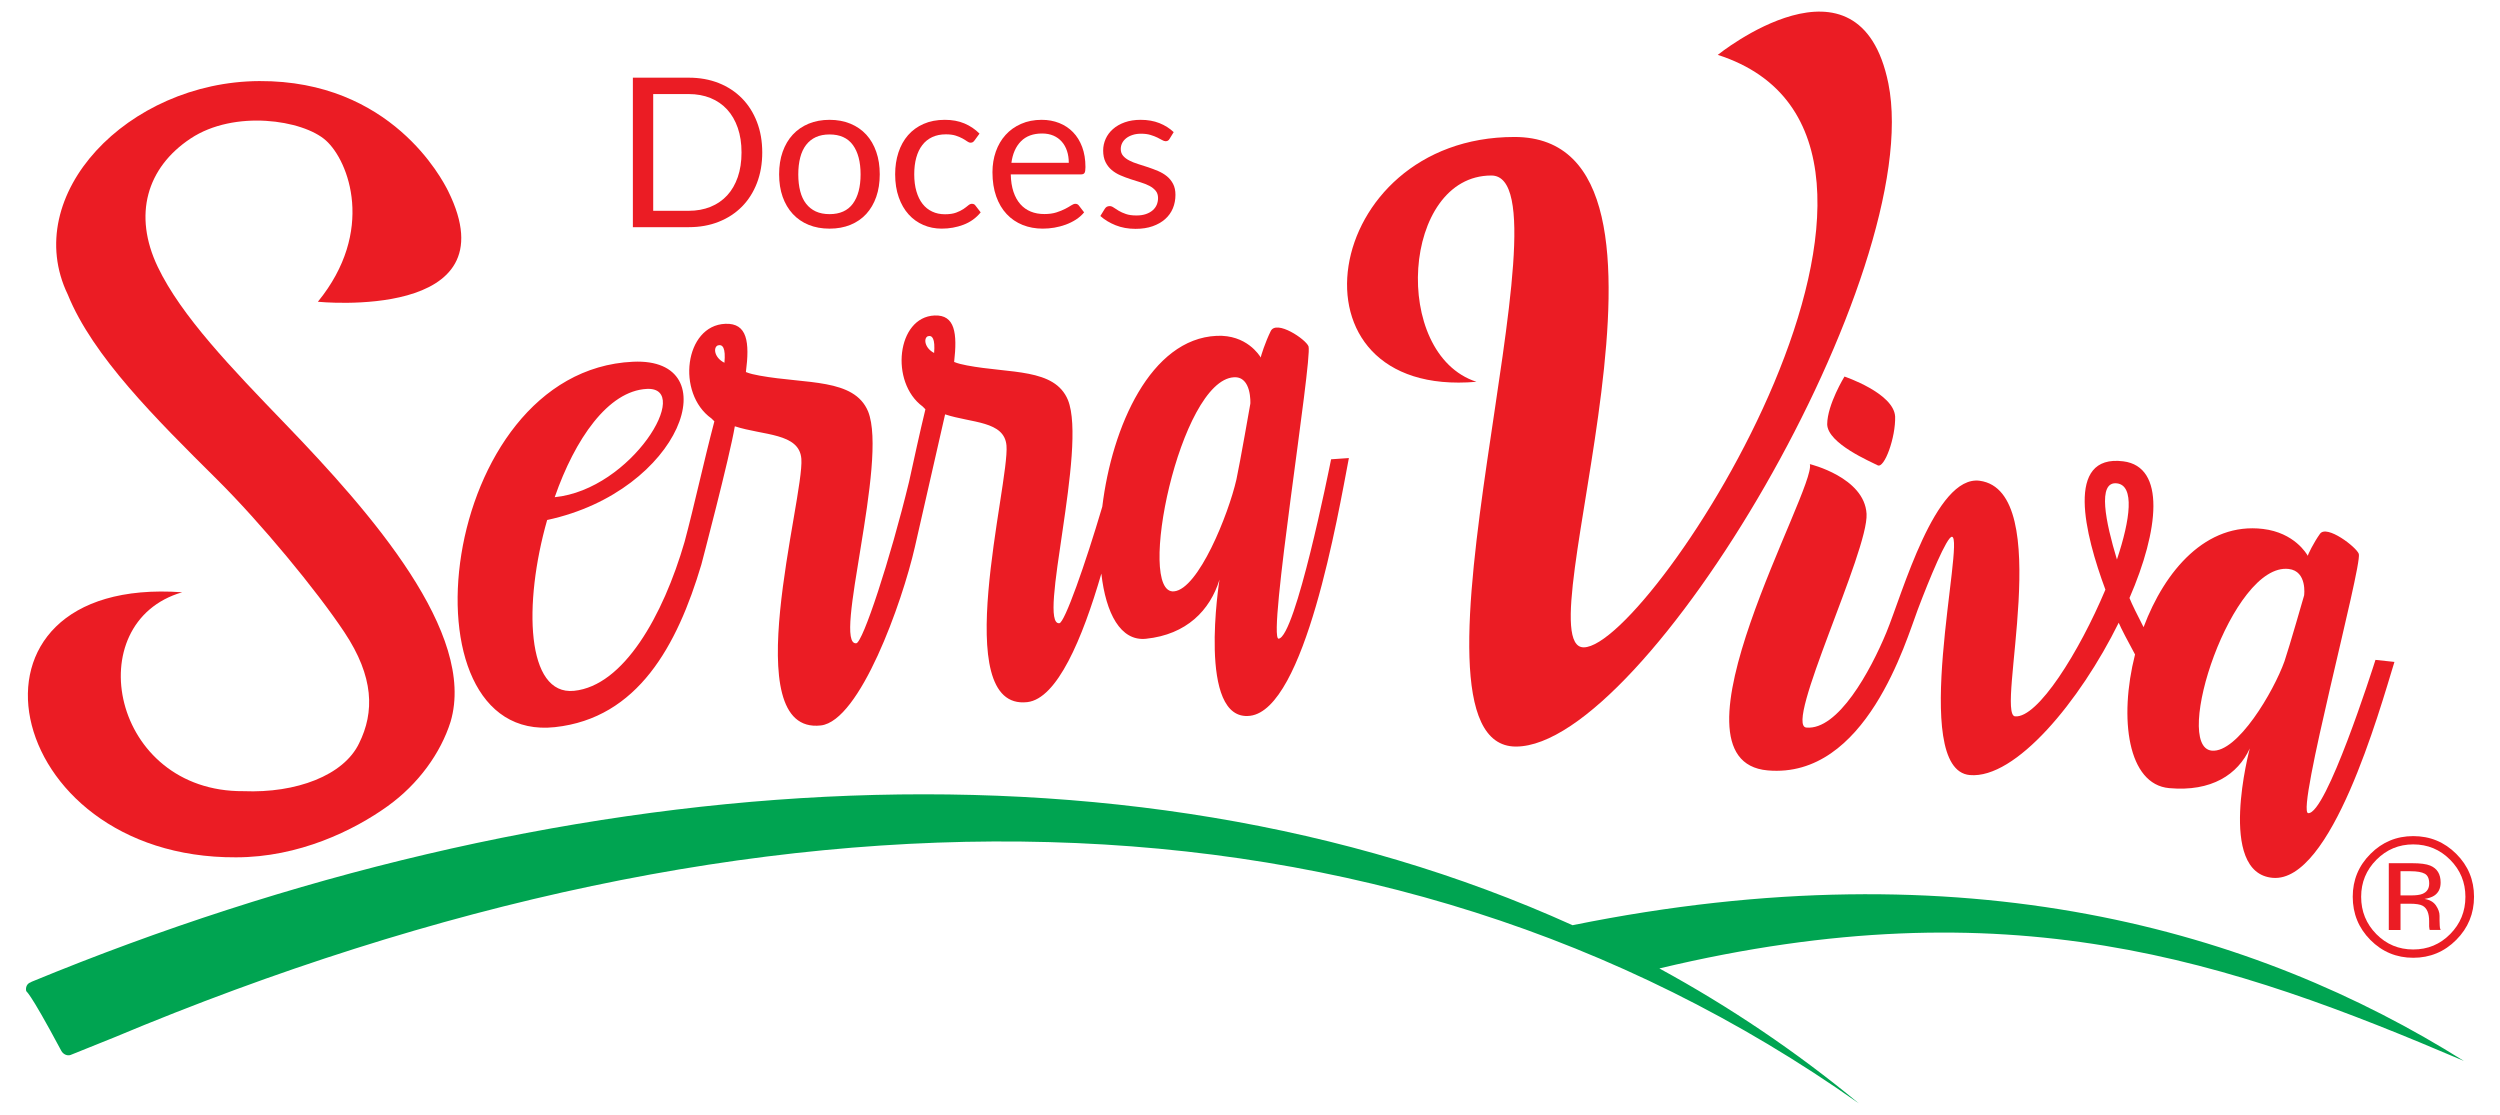 <?xml version="1.0" encoding="UTF-8"?>
<svg xmlns="http://www.w3.org/2000/svg" xmlns:xlink="http://www.w3.org/1999/xlink" width="500px" height="223px" viewBox="0 0 500 223" version="1.1">
<g id="surface1">
<path style=" stroke:none;fill-rule:nonzero;fill:rgb(0%,64.314%,31.765%);fill-opacity:1;" d="M 6.117 196.473 C 5.445 196.688 5.074 197.406 5.234 198.176 C 5.301 198.504 5.457 197.43 12.25 210.145 C 12.629 210.855 13.414 211.219 14.094 211 L 22.812 207.492 C 151.941 153.371 276.012 153.027 371.766 220.676 C 359.23 210.297 345.883 201.328 331.875 193.688 C 401.887 176.945 445.828 192.16 492.781 212.188 C 451.07 186.016 393.121 169.09 314.508 185.043 C 223.809 144.02 109.469 153.801 6.352 196.34 Z M 6.117 196.473 "/>
<path style=" stroke:none;fill-rule:nonzero;fill:rgb(92.157%,10.98%,14.118%);fill-opacity:1;" d="M 491.25 187.977 C 488.879 190.359 486.012 191.555 482.652 191.555 C 479.289 191.555 476.426 190.359 474.066 187.977 C 471.719 185.602 470.547 182.727 470.547 179.348 C 470.547 176.004 471.73 173.141 474.102 170.77 C 476.461 168.406 479.309 167.223 482.652 167.223 C 486.016 167.223 488.879 168.406 491.25 170.77 C 493.621 173.133 494.805 175.992 494.805 179.348 C 494.805 182.715 493.621 185.594 491.25 187.977 Z M 475.273 171.961 C 473.246 174.004 472.23 176.469 472.23 179.363 C 472.23 182.277 473.242 184.762 475.258 186.816 C 477.285 188.871 479.75 189.895 482.648 189.895 C 485.547 189.895 488.016 188.871 490.039 186.816 C 492.07 184.762 493.082 182.277 493.082 179.363 C 493.082 176.469 492.066 174.004 490.039 171.961 C 488 169.906 485.539 168.879 482.648 168.879 C 479.77 168.879 477.312 169.906 475.273 171.961 Z M 482.418 172.641 C 484.074 172.641 485.285 172.801 486.055 173.121 C 487.434 173.695 488.125 174.82 488.125 176.504 C 488.125 177.695 487.691 178.574 486.824 179.141 C 486.363 179.438 485.723 179.652 484.898 179.785 C 485.941 179.949 486.703 180.387 487.188 181.094 C 487.668 181.801 487.91 182.488 487.91 183.16 L 487.91 184.137 C 487.91 184.445 487.922 184.773 487.945 185.129 C 487.965 185.48 488.004 185.715 488.059 185.824 L 488.141 185.988 L 485.941 185.988 C 485.934 185.945 485.922 185.902 485.91 185.859 C 485.898 185.812 485.891 185.766 485.879 185.711 L 485.828 185.281 L 485.828 184.227 C 485.828 182.684 485.41 181.668 484.57 181.172 C 484.074 180.883 483.203 180.742 481.957 180.742 L 480.105 180.742 L 480.105 185.996 L 477.758 185.996 L 477.758 172.645 L 482.418 172.645 Z M 484.953 174.742 C 484.359 174.414 483.414 174.246 482.109 174.246 L 480.102 174.246 L 480.102 179.082 L 482.223 179.082 C 483.219 179.082 483.965 178.984 484.465 178.785 C 485.383 178.418 485.84 177.723 485.84 176.699 C 485.84 175.727 485.547 175.074 484.953 174.742 Z M 484.953 174.742 "/>
<path style=" stroke:none;fill-rule:nonzero;fill:rgb(92.157%,10.98%,14.118%);fill-opacity:1;" d="M 266.219 91.859 C 265.797 93.988 259.078 127.387 255.73 127.738 C 253.414 127.984 262.496 71.973 261.707 69.277 C 261.203 67.879 255.27 63.875 254.141 66.23 C 253.082 68.371 252.129 71.289 252.16 71.508 C 251.891 71.082 249.316 66.891 243.324 67.168 C 230.152 67.77 222.398 85.293 220.457 101.34 C 217.043 112.891 212.93 124.539 211.871 124.645 C 207.414 125.086 217.473 89.668 213.59 80.004 C 210.93 73.598 202.062 74.738 193.379 73.082 C 192.422 72.895 191.574 72.703 190.828 72.391 C 191.488 66.641 191.004 62.934 186.918 63.098 C 179.367 63.398 177.922 76.449 184.531 81.301 L 185.082 81.859 C 183.895 86.758 182.844 91.668 181.816 96.332 C 178.031 111.926 172.559 128.527 171.254 128.656 C 166.449 129.133 177.68 92.301 173.613 82.273 C 170.82 75.625 161.262 76.832 151.922 75.125 C 150.887 74.934 149.98 74.738 149.18 74.41 C 149.957 68.438 149.48 64.59 145.07 64.762 C 136.922 65.086 135.211 78.656 142.289 83.688 L 142.875 84.266 C 140.664 92.684 138.859 101.137 136.906 108.402 C 132.609 123.176 124.734 137.148 114.816 138.164 C 105.234 139.141 104.637 120.797 109.43 104 C 136.414 98.191 145.773 71.469 126.609 72.348 C 87.508 74.137 79.348 148.852 110.977 145.43 C 127.574 143.637 135.445 129.121 140.27 112.914 C 140.27 112.914 145.926 91.457 146.965 85.258 C 152.656 87.121 159.867 86.566 160.27 91.758 C 160.875 99.617 147.059 147.023 164.164 145.09 C 171.98 144.207 180.43 120.539 182.973 109.406 C 185.512 98.277 188.426 85.516 189.02 82.871 C 194.297 84.621 200.875 84.156 201.297 89.105 C 201.941 96.672 189.613 142.215 205.457 140.426 C 211.422 139.75 216.469 127.812 220.27 114.723 C 221.172 122.695 224.117 128.277 229.191 127.754 C 237.305 126.918 242.016 122.062 243.898 115.93 C 243.898 115.93 239.348 144.445 250.016 143.16 C 260.988 141.84 267.59 103.043 269.777 91.609 Z M 129.363 77.781 C 138.672 77.309 126.367 97.883 110.941 99.441 C 114.996 87.801 121.617 78.172 129.363 77.781 Z M 144.887 72.551 C 142.848 71.547 142.594 69.488 143.566 69.078 C 144.551 68.793 145.16 69.617 144.887 72.551 Z M 186.824 70.594 C 184.926 69.625 184.668 67.641 185.562 67.25 C 186.477 66.977 187.051 67.77 186.824 70.594 Z M 250.07 80.723 C 250.07 80.723 247.996 92.598 247.281 95.91 C 245.672 102.926 239.688 117.812 234.805 118.273 C 227.117 119.004 235.949 76.039 246.801 75.453 C 250.371 75.258 250.07 80.723 250.07 80.723 Z M 250.07 80.723 "/>
<path style=" stroke:none;fill-rule:nonzero;fill:rgb(92.157%,10.98%,14.118%);fill-opacity:1;" d="M 302.887 27.395 C 343.258 27.395 304.23 129.469 316.742 129.469 C 330.297 129.469 395.848 27.82 343.555 10.973 C 343.555 10.973 371.859 -11.867 377.672 16.684 C 385.27 54.52 329.105 149.312 303.184 149.312 C 277.262 149.312 315.402 35.102 298.27 35.102 C 280.395 35.102 278.156 70.793 295.289 76.359 C 255.816 79.789 264.008 27.395 302.887 27.395 Z M 302.887 27.395 "/>
<path style=" stroke:none;fill-rule:nonzero;fill:rgb(92.157%,10.98%,14.118%);fill-opacity:1;" d="M 47.184 171.465 C -0.109 171.688 -11.609 115.035 36.438 118.453 C 15.648 124.473 22.262 158.445 48.715 158.234 C 59.242 158.664 68.727 155.09 71.809 148.68 C 74.918 142.426 74.809 135.371 68.887 126.461 C 63.316 118.07 52.121 104.543 43.352 95.84 C 31.16 83.738 18.555 71.234 13.562 58.922 C 3.957 39.02 25.52 16.344 51.867 16.215 C 78.219 16.086 88.43 35.809 89.633 38.223 C 102.547 64.301 63.574 60.352 63.574 60.352 C 75.082 46.25 69.789 32.23 65.184 28.098 C 60.582 23.965 46.883 21.891 38.117 27.703 C 29.352 33.52 26.578 42.973 31.555 53.383 C 36.246 63.199 46.344 73.672 57.031 84.758 C 74.285 102.656 95.34 126.688 90.113 144.352 C 88.141 150.609 83.68 156.809 77.551 161.215 C 70.77 166.09 59.75 171.473 47.184 171.465 Z M 47.184 171.465 "/>
<path style=" stroke:none;fill-rule:nonzero;fill:rgb(92.157%,10.98%,14.118%);fill-opacity:1;" d="M 375.531 93.062 C 376.887 93.75 379.148 87.469 379.027 83.305 C 378.75 78.617 368.895 75.309 368.895 75.309 C 368.895 75.309 365.465 80.891 365.438 84.855 C 365.523 88.742 374.289 92.387 375.531 93.062 Z M 375.531 93.062 "/>
<path style=" stroke:none;fill-rule:nonzero;fill:rgb(92.157%,10.98%,14.118%);fill-opacity:1;" d="M 475.094 131.977 C 474.508 133.832 465.207 162.945 461.637 162.629 C 459.172 162.41 472.426 113.352 471.766 110.789 C 471.324 109.445 465.328 104.848 463.992 106.77 C 462.742 108.512 461.547 110.965 461.566 111.168 C 461.312 110.738 458.883 106.551 452.609 105.789 C 441.254 104.414 432.969 114.082 428.715 125.438 C 427.516 123.109 426.328 120.73 425.895 119.602 C 431.789 106.031 433.172 93.344 424.664 92.266 C 412.957 90.781 416.957 106.828 421.082 117.93 C 415.852 130.383 407.527 143.703 403.004 143.27 C 399.059 142.887 411.18 98.227 395.938 96.152 C 387.047 94.965 380.473 118.762 377.277 126.488 C 374.082 134.215 367.598 146.102 361.262 145.512 C 356.742 145.09 373.734 110.223 373.312 102.77 C 372.902 95.461 361.973 92.824 361.973 92.824 C 363.324 97.633 331.73 152.164 353.535 154.082 C 373.223 155.816 381.215 128.086 383.551 121.922 C 385.883 115.762 389.402 107.238 390.398 107.355 C 393.023 107.656 381.762 153.918 393.957 155.012 C 403.113 155.828 415.965 140.285 423.742 124.543 C 424.168 125.594 425.648 128.395 427.008 130.895 C 423.738 143.766 425.582 156.883 433.828 157.625 C 442.324 158.391 447.578 154.887 449.957 149.688 C 449.957 149.688 443.273 174.656 454.57 175.57 C 466.277 176.516 475.828 142.371 478.887 132.383 Z M 423.387 111.902 C 421.133 104.453 419.391 96.176 423.402 96.672 C 426.941 97.113 426.086 103.82 423.387 111.902 Z M 460.824 119.082 C 460.824 119.082 457.867 129.398 456.898 132.254 C 454.75 138.281 447.488 150.617 442.363 150.129 C 434.336 149.371 446.406 112.469 457.746 113.793 C 461.496 114.23 460.824 119.082 460.824 119.082 Z M 460.824 119.082 "/>
<path style=" stroke:none;fill-rule:nonzero;fill:rgb(92.157%,10.98%,14.118%);fill-opacity:1;" d="M 152.449 30.496 C 152.449 32.738 152.094 34.773 151.387 36.609 C 150.68 38.445 149.676 40.02 148.387 41.328 C 147.094 42.633 145.547 43.645 143.742 44.359 C 141.938 45.078 139.934 45.434 137.742 45.434 L 126.574 45.434 L 126.574 15.535 L 137.742 15.535 C 139.934 15.535 141.938 15.895 143.742 16.609 C 145.547 17.328 147.094 18.344 148.387 19.656 C 149.68 20.973 150.68 22.547 151.387 24.383 C 152.098 26.219 152.449 28.258 152.449 30.496 Z M 148.305 30.496 C 148.305 28.66 148.055 27.02 147.555 25.574 C 147.055 24.129 146.348 22.902 145.43 21.902 C 144.516 20.902 143.402 20.137 142.098 19.605 C 140.793 19.078 139.344 18.812 137.746 18.812 L 130.641 18.812 L 130.641 42.16 L 137.746 42.16 C 139.344 42.16 140.793 41.895 142.098 41.367 C 143.402 40.84 144.516 40.078 145.43 39.082 C 146.348 38.09 147.055 36.867 147.555 35.422 C 148.055 33.973 148.305 32.336 148.305 30.496 Z M 148.305 30.496 "/>
<path style=" stroke:none;fill-rule:nonzero;fill:rgb(92.157%,10.98%,14.118%);fill-opacity:1;" d="M 165.91 23.965 C 167.449 23.965 168.844 24.227 170.086 24.738 C 171.328 25.254 172.383 25.984 173.254 26.93 C 174.117 27.875 174.785 29.02 175.25 30.363 C 175.719 31.703 175.949 33.203 175.949 34.859 C 175.949 36.527 175.719 38.031 175.25 39.367 C 174.785 40.699 174.117 41.84 173.254 42.789 C 172.383 43.734 171.328 44.461 170.086 44.969 C 168.844 45.477 167.449 45.73 165.91 45.73 C 164.367 45.73 162.973 45.477 161.73 44.969 C 160.488 44.465 159.43 43.734 158.555 42.789 C 157.68 41.84 157.008 40.703 156.531 39.367 C 156.059 38.031 155.824 36.527 155.824 34.859 C 155.824 33.203 156.059 31.703 156.531 30.363 C 157.008 29.023 157.68 27.875 158.555 26.93 C 159.43 25.984 160.488 25.254 161.73 24.738 C 162.973 24.227 164.367 23.965 165.91 23.965 Z M 165.91 42.828 C 167.988 42.828 169.547 42.129 170.574 40.734 C 171.602 39.332 172.117 37.383 172.117 34.879 C 172.117 32.363 171.602 30.402 170.574 28.996 C 169.547 27.59 167.988 26.891 165.91 26.891 C 164.852 26.891 163.938 27.07 163.156 27.43 C 162.379 27.793 161.73 28.316 161.211 28.996 C 160.688 29.68 160.297 30.516 160.043 31.512 C 159.785 32.508 159.656 33.629 159.656 34.879 C 159.656 36.133 159.785 37.25 160.043 38.238 C 160.297 39.227 160.688 40.059 161.211 40.734 C 161.73 41.406 162.379 41.926 163.156 42.289 C 163.938 42.645 164.852 42.828 165.91 42.828 Z M 165.91 42.828 "/>
<path style=" stroke:none;fill-rule:nonzero;fill:rgb(92.157%,10.98%,14.118%);fill-opacity:1;" d="M 194.926 28.059 C 194.816 28.211 194.707 28.328 194.594 28.41 C 194.484 28.492 194.324 28.539 194.113 28.539 C 193.906 28.539 193.68 28.449 193.438 28.277 C 193.195 28.102 192.883 27.91 192.508 27.699 C 192.133 27.492 191.68 27.301 191.145 27.125 C 190.609 26.953 189.953 26.867 189.18 26.867 C 188.148 26.867 187.238 27.051 186.449 27.418 C 185.656 27.789 184.992 28.32 184.461 29.016 C 183.926 29.711 183.523 30.551 183.25 31.543 C 182.98 32.527 182.848 33.633 182.848 34.859 C 182.848 36.141 182.992 37.277 183.285 38.27 C 183.574 39.266 183.984 40.102 184.512 40.773 C 185.039 41.449 185.684 41.965 186.438 42.316 C 187.195 42.676 188.047 42.852 188.992 42.852 C 189.895 42.852 190.637 42.742 191.219 42.527 C 191.805 42.312 192.289 42.07 192.68 41.809 C 193.066 41.543 193.387 41.301 193.637 41.086 C 193.887 40.871 194.137 40.762 194.383 40.762 C 194.703 40.762 194.941 40.883 195.094 41.117 L 196.137 42.473 C 195.219 43.602 194.07 44.426 192.699 44.945 C 191.324 45.469 189.871 45.727 188.348 45.727 C 187.027 45.727 185.801 45.484 184.672 44.996 C 183.539 44.508 182.555 43.805 181.723 42.879 C 180.887 41.953 180.23 40.816 179.754 39.469 C 179.273 38.117 179.031 36.582 179.031 34.855 C 179.031 33.285 179.25 31.832 179.688 30.496 C 180.125 29.16 180.766 28.012 181.605 27.043 C 182.445 26.078 183.48 25.324 184.719 24.781 C 185.953 24.238 187.371 23.965 188.969 23.965 C 190.438 23.965 191.746 24.207 192.883 24.688 C 194.023 25.168 195.027 25.848 195.902 26.723 Z M 194.926 28.059 "/>
<path style=" stroke:none;fill-rule:nonzero;fill:rgb(92.157%,10.98%,14.118%);fill-opacity:1;" d="M 208.34 23.965 C 209.605 23.965 210.77 24.18 211.84 24.602 C 212.91 25.027 213.836 25.641 214.609 26.441 C 215.387 27.238 215.996 28.227 216.434 29.402 C 216.871 30.578 217.09 31.918 217.09 33.418 C 217.09 34 217.027 34.391 216.902 34.586 C 216.777 34.781 216.543 34.879 216.195 34.879 L 202.152 34.879 C 202.184 36.211 202.363 37.375 202.695 38.363 C 203.027 39.348 203.484 40.176 204.07 40.836 C 204.652 41.492 205.348 41.988 206.152 42.316 C 206.957 42.645 207.863 42.809 208.863 42.809 C 209.789 42.809 210.594 42.699 211.27 42.484 C 211.941 42.27 212.52 42.035 213.008 41.785 C 213.496 41.531 213.902 41.301 214.227 41.086 C 214.551 40.871 214.836 40.762 215.07 40.762 C 215.379 40.762 215.613 40.883 215.781 41.117 L 216.824 42.473 C 216.363 43.031 215.816 43.512 215.176 43.926 C 214.539 44.332 213.855 44.668 213.125 44.934 C 212.395 45.199 211.641 45.398 210.863 45.531 C 210.086 45.664 209.316 45.727 208.555 45.727 C 207.094 45.727 205.754 45.48 204.523 44.988 C 203.293 44.492 202.23 43.773 201.336 42.816 C 200.438 41.863 199.742 40.688 199.242 39.281 C 198.742 37.875 198.492 36.262 198.492 34.441 C 198.492 32.965 198.719 31.59 199.168 30.309 C 199.621 29.027 200.27 27.918 201.117 26.984 C 201.965 26.043 203 25.309 204.223 24.773 C 205.441 24.234 206.812 23.965 208.34 23.965 Z M 208.422 26.699 C 206.633 26.699 205.223 27.219 204.195 28.254 C 203.168 29.293 202.527 30.727 202.281 32.562 L 213.758 32.562 C 213.758 31.703 213.641 30.914 213.402 30.195 C 213.164 29.477 212.82 28.859 212.359 28.336 C 211.902 27.816 211.344 27.41 210.684 27.125 C 210.023 26.844 209.273 26.699 208.422 26.699 Z M 208.422 26.699 "/>
<path style=" stroke:none;fill-rule:nonzero;fill:rgb(92.157%,10.98%,14.118%);fill-opacity:1;" d="M 233.902 27.785 C 233.734 28.09 233.48 28.242 233.133 28.242 C 232.922 28.242 232.688 28.168 232.426 28.012 C 232.16 27.859 231.836 27.691 231.457 27.504 C 231.07 27.316 230.617 27.141 230.09 26.984 C 229.562 26.824 228.938 26.742 228.215 26.742 C 227.594 26.742 227.031 26.82 226.531 26.984 C 226.027 27.145 225.602 27.363 225.246 27.641 C 224.895 27.918 224.621 28.242 224.434 28.609 C 224.246 28.977 224.152 29.379 224.152 29.809 C 224.152 30.352 224.312 30.801 224.621 31.164 C 224.934 31.527 225.348 31.84 225.863 32.105 C 226.375 32.371 226.961 32.602 227.609 32.805 C 228.266 33.004 228.934 33.219 229.621 33.449 C 230.309 33.68 230.98 33.934 231.633 34.211 C 232.285 34.492 232.867 34.836 233.383 35.254 C 233.895 35.672 234.309 36.184 234.621 36.785 C 234.934 37.391 235.09 38.117 235.09 38.969 C 235.09 39.941 234.914 40.844 234.57 41.672 C 234.223 42.5 233.711 43.215 233.027 43.82 C 232.348 44.426 231.512 44.898 230.527 45.246 C 229.543 45.594 228.402 45.77 227.113 45.77 C 225.637 45.77 224.305 45.527 223.113 45.047 C 221.918 44.566 220.906 43.953 220.07 43.199 L 220.945 41.781 C 221.055 41.602 221.188 41.465 221.34 41.367 C 221.492 41.27 221.695 41.219 221.945 41.219 C 222.195 41.219 222.457 41.316 222.738 41.512 C 223.016 41.703 223.352 41.922 223.746 42.156 C 224.141 42.395 224.621 42.609 225.184 42.801 C 225.746 43 226.453 43.094 227.297 43.094 C 228.02 43.094 228.652 43 229.191 42.812 C 229.734 42.625 230.184 42.371 230.547 42.051 C 230.91 41.734 231.176 41.363 231.352 40.945 C 231.52 40.531 231.609 40.086 231.609 39.613 C 231.609 39.027 231.453 38.543 231.141 38.16 C 230.828 37.781 230.414 37.453 229.902 37.18 C 229.387 36.91 228.801 36.676 228.141 36.473 C 227.484 36.27 226.809 36.059 226.121 35.836 C 225.434 35.613 224.762 35.359 224.102 35.074 C 223.441 34.793 222.855 34.434 222.34 34 C 221.828 33.57 221.414 33.039 221.102 32.406 C 220.789 31.773 220.633 31.004 220.633 30.102 C 220.633 29.293 220.801 28.52 221.133 27.773 C 221.465 27.031 221.953 26.375 222.594 25.812 C 223.23 25.25 224.016 24.797 224.945 24.465 C 225.875 24.133 226.938 23.965 228.133 23.965 C 229.523 23.965 230.77 24.184 231.875 24.621 C 232.977 25.059 233.934 25.66 234.738 26.426 Z M 233.902 27.785 "/>
</g>
</svg>
